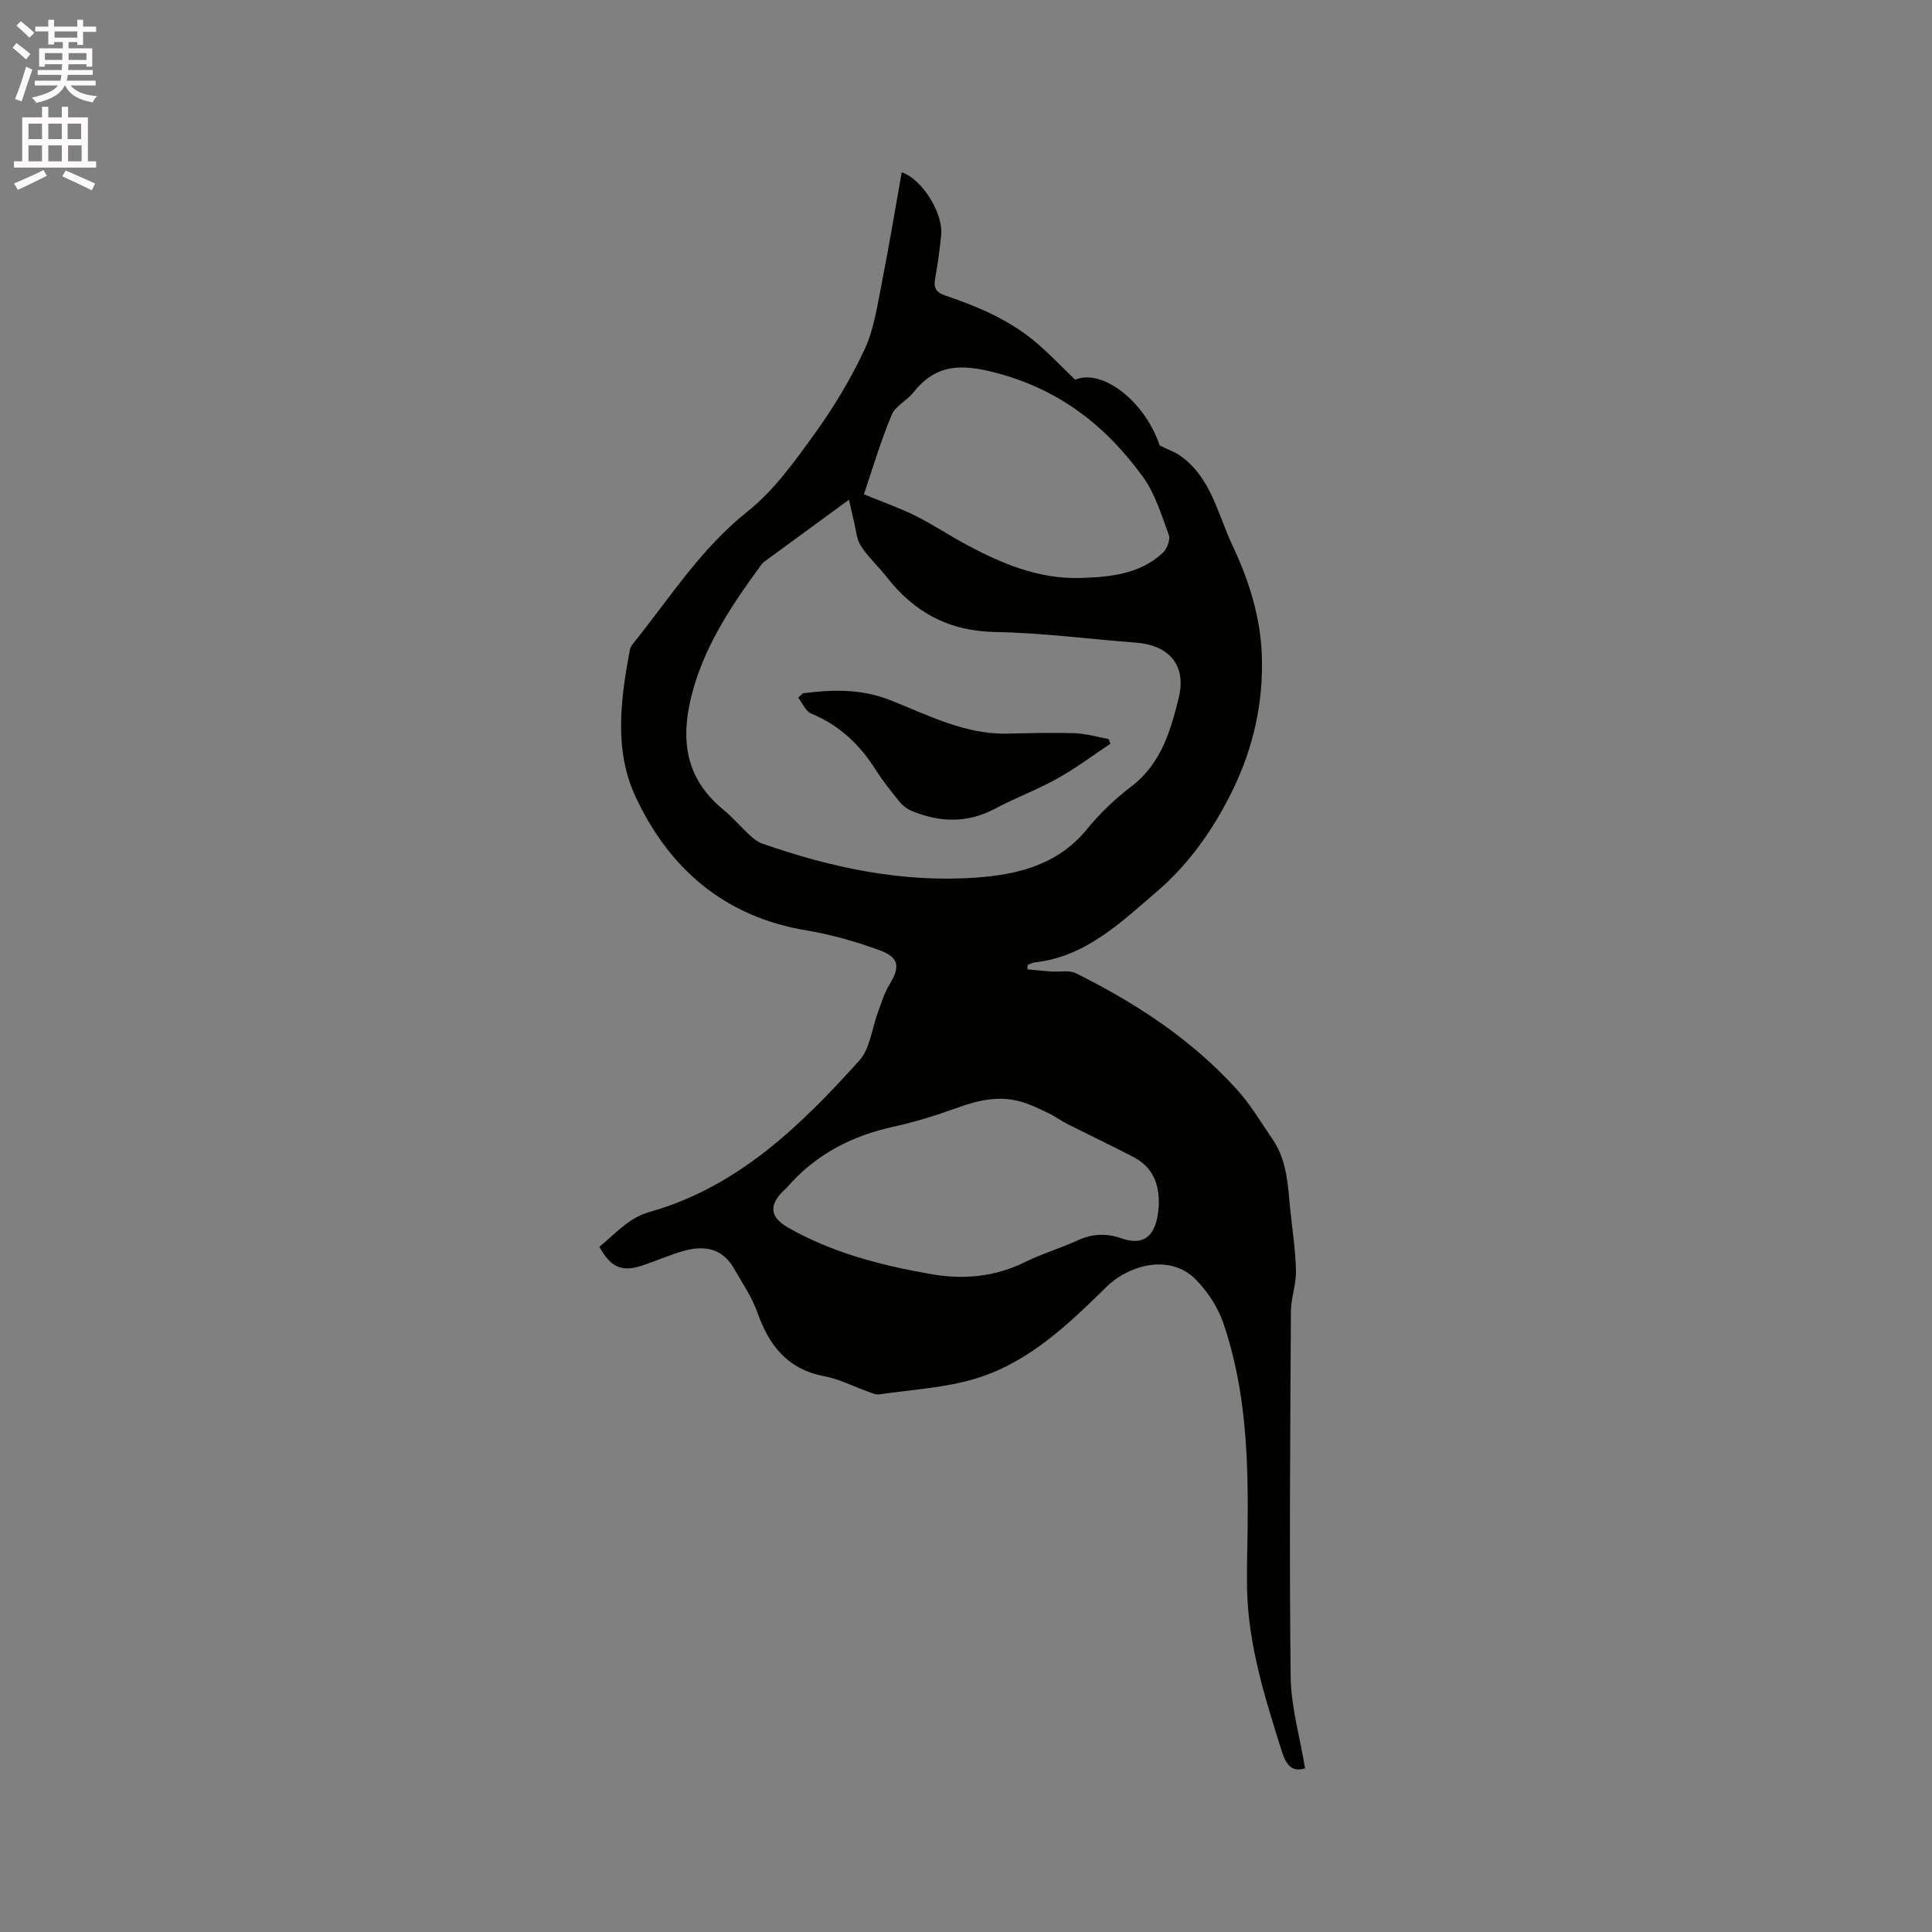<svg enable-background="new 0 0 400 400" viewBox="0 0 400 400" xmlns="http://www.w3.org/2000/svg"><rect x="0" y="0" width="400" height="400" fill="#808080" stroke="none"/><path d="m2.6 9.9.8-1c.9.7 1.9 1.4 2.9 2.3l-.9 1.1c-1.1-1-2-1.8-2.8-2.4zm.5 10.6c.9-2.1 1.6-4.3 2.3-6.7.4.2.8.4 1.3.6-.7 2.1-1.5 4.3-2.2 6.6zm.3-15.2.9-.9c1 .8 2 1.6 2.8 2.4l-1 1c-.9-.9-1.8-1.7-2.7-2.5zm12.6-1.2h1.2v1.4h2.7v1.1h-2.7v2.7h-1.2v-.6h-1.8v1.3h4.9v3.8h-1.2v-.5h-3.7c0 .4-.1.9-.1 1.2h5.1v1h-5.2c0 .5-.1.9-.2 1.2h6v1h-5.2c1.1 1.3 2.9 2 5.5 2.2-.4.4-.7.8-.9 1.3-2.9-.5-4.8-1.6-5.7-3.5h-.1c-.8 1.7-2.7 2.9-5.9 3.6-.2-.4-.6-.8-.9-1.1 2.8-.6 4.6-1.4 5.4-2.5h-4.8v-1h5.3c.1-.3.2-.7.2-1.2h-4.9v-1h5c0-.4 0-.8.1-1.2h-3.6v.5h-1.2v-3.8h4.9v-1.3h-1.8v.5h-1.2v-2.7h-2.7v-1h2.7v-1.4h1.2v1.4h4.8zm-6.7 8.3h3.6c0-.4 0-.9 0-1.4h-3.6zm1.9-4.6h4.8v-1.3h-4.7v1.3zm6.7 3.2h-3.7v1.4h3.7z" fill="#fcfafa"/><path d="m8.7 22.1h1.3v2.2h2.8v-2.2h1.3v2.2h4.1v9.1h1.7v1.3h-17v-1.3h1.7v-9.1h4.1zm.3 13.1.7 1.2c-1.8.9-3.8 1.9-6 2.9-.2-.4-.5-.8-.8-1.3 2.3-1 4.4-1.9 6.1-2.8zm-3.1-6.4h2.8v-3.2h-2.8zm0 4.6h2.8v-3.3h-2.8zm4.1-4.6h2.8v-3.2h-2.8zm0 4.6h2.8v-3.3h-2.8zm3.6 1.9c2.1.9 4.1 1.8 6.1 2.7l-.7 1.4c-2.2-1.1-4.2-2-6.1-2.9zm3.2-9.7h-2.8v3.2h2.8zm-2.7 7.8h2.8v-3.3h-2.8z" fill="#fcfafa"/><g fill="#010100"><path d="m270.2 366.11c-2.59.83-3.89-.54-4.82-3.52-3.47-11.03-6.97-22.03-7.19-33.73-.08-4.13.08-8.26.12-12.39.15-14.45-.3-28.87-5.09-42.69-1.1-3.17-3.15-6.26-5.48-8.7-5.4-5.66-14.02-3.2-18.66 1.36-7.97 7.83-16.12 15.65-27.05 18.97-6.4 1.94-13.29 2.3-19.97 3.28-.77.11-1.64-.32-2.43-.6-2.99-1.06-5.89-2.58-8.97-3.16-7.55-1.42-11.4-6.27-13.81-13.1-1.15-3.24-3.16-6.19-4.89-9.21-2.39-4.19-6.17-4.84-10.42-3.63-2.84.81-5.57 2.01-8.37 2.96-4.36 1.48-6.66.56-9.08-3.81 3.26-2.63 5.94-5.96 10.41-7.22 18.23-5.16 31.22-17.81 43.4-31.33 2.27-2.52 2.63-6.74 3.91-10.15.7-1.85 1.26-3.81 2.28-5.48 2.34-3.85 2.12-5.75-2.13-7.28-4.84-1.75-9.88-3.2-14.95-4.04-16.95-2.8-28.47-12.74-35.45-27.74-4.47-9.61-3.07-20.13-1.16-30.33.09-.49.4-.99.73-1.39 7.55-9.37 13.95-19.59 23.64-27.28 5.44-4.32 9.71-10.31 13.84-16.03 3.95-5.47 7.51-11.35 10.36-17.46 1.98-4.22 2.66-9.1 3.58-13.76 1.52-7.65 2.78-15.35 4.14-22.97 4.03 1.27 8.68 8.29 8.16 13.16-.31 2.95-.71 5.89-1.24 8.81-.34 1.88.12 2.85 2.04 3.51 6.54 2.22 12.91 4.88 18.31 9.29 2.98 2.44 5.63 5.29 8.64 8.16 5.58-2.36 14.43 4.43 17.5 13.62 1.82.89 3.14 1.34 4.24 2.11 6.43 4.54 7.78 12.13 10.84 18.62 3.35 7.09 5.76 14.61 6.06 22.57.37 9.79-1.68 19.08-5.97 27.94-3.9 8.03-9.05 15.38-15.65 21.03-7.41 6.35-14.78 13.6-25.41 14.76-.49.05-.96.34-1.44.52-.02.3-.04.61-.06.91 1.62.15 3.24.34 4.87.45 1.74.13 3.76-.34 5.19.37 12.42 6.16 23.92 13.7 33.3 24.04 2.82 3.11 5 6.81 7.39 10.3 3.03 4.4 3.17 9.56 3.68 14.61.43 4.22 1.09 8.43 1.18 12.65.06 2.79-1.03 5.59-1.05 8.39-.14 25.23-.35 50.47-.05 75.7.08 6.2 1.91 12.41 2.98 18.91zm-94.44-262.64c-6.35 4.64-11.98 8.75-17.6 12.88-.25.18-.45.45-.64.71-5.75 7.88-11.2 15.9-13.94 25.46-2.76 9.59-2.21 18.23 6.15 25.09 1.96 1.61 3.62 3.57 5.49 5.3.76.7 1.64 1.4 2.59 1.74 14.3 5.01 28.95 8.12 44.19 7.05 8.82-.62 17.07-2.67 23.1-10.09 2.65-3.26 5.8-6.25 9.15-8.8 6.13-4.68 8.1-11.46 9.79-18.31 1.65-6.69-1.93-10.93-8.85-11.45-9.71-.73-19.41-2.03-29.13-2.2-9.63-.17-16.82-4.09-22.55-11.47-1.69-2.17-3.8-4.05-5.27-6.35-.93-1.45-1.03-3.44-1.47-5.19-.31-1.28-.59-2.55-1.01-4.37zm64.15 146.22c.18-4.97-1.52-8.19-5.26-10.15-4.5-2.35-9.08-4.51-13.61-6.8-1.31-.66-2.5-1.56-3.81-2.2-1.84-.88-3.7-1.8-5.65-2.39-4.44-1.33-8.71-.47-13 1.07-4.37 1.57-8.83 3.02-13.36 4-8.85 1.9-16.43 5.81-22.37 12.73-.14.16-.31.29-.46.43-3.25 3.01-3.04 5.6.74 7.76 9.23 5.27 19.33 7.85 29.7 9.66 6.77 1.18 13.21.55 19.45-2.53 3.5-1.73 7.3-2.83 10.85-4.47 3.08-1.42 5.99-1.5 9.18-.38 4.05 1.41 6.45-.14 7.29-4.35.2-1.03.27-2.09.31-2.38zm-61.05-147.35c3.9 1.6 7.4 2.82 10.7 4.46 3.6 1.79 6.95 4.05 10.5 5.95 7.42 3.98 15.07 7.2 23.77 6.91 6.12-.2 12.13-.8 16.89-5.17.87-.8 1.63-2.72 1.28-3.69-1.51-4.13-2.83-8.55-5.35-12.04-7.62-10.53-17.25-18.1-30.36-21.55-7.14-1.88-12.43-1.94-17.15 4.01-1.36 1.71-3.77 2.83-4.54 4.7-2.31 5.55-4.02 11.34-5.74 16.42z"/><path d="m166.23 143.54c6.1-.78 11.98-.98 18.03 1.4 7.81 3.07 15.45 7.13 24.24 6.95 4.66-.1 9.32-.24 13.97-.09 2.37.08 4.72.78 7.08 1.21.11.33.23.66.34.98-3.65 2.43-7.18 5.08-11 7.21-4.15 2.32-8.66 3.98-12.86 6.22-5.78 3.08-11.52 2.88-17.35.43-.91-.38-1.8-1.06-2.42-1.83-1.74-2.14-3.48-4.3-4.94-6.62-3.31-5.25-7.55-9.27-13.38-11.67-1.15-.47-1.8-2.16-2.68-3.29.33-.3.65-.6.97-.9z"/></g></svg>